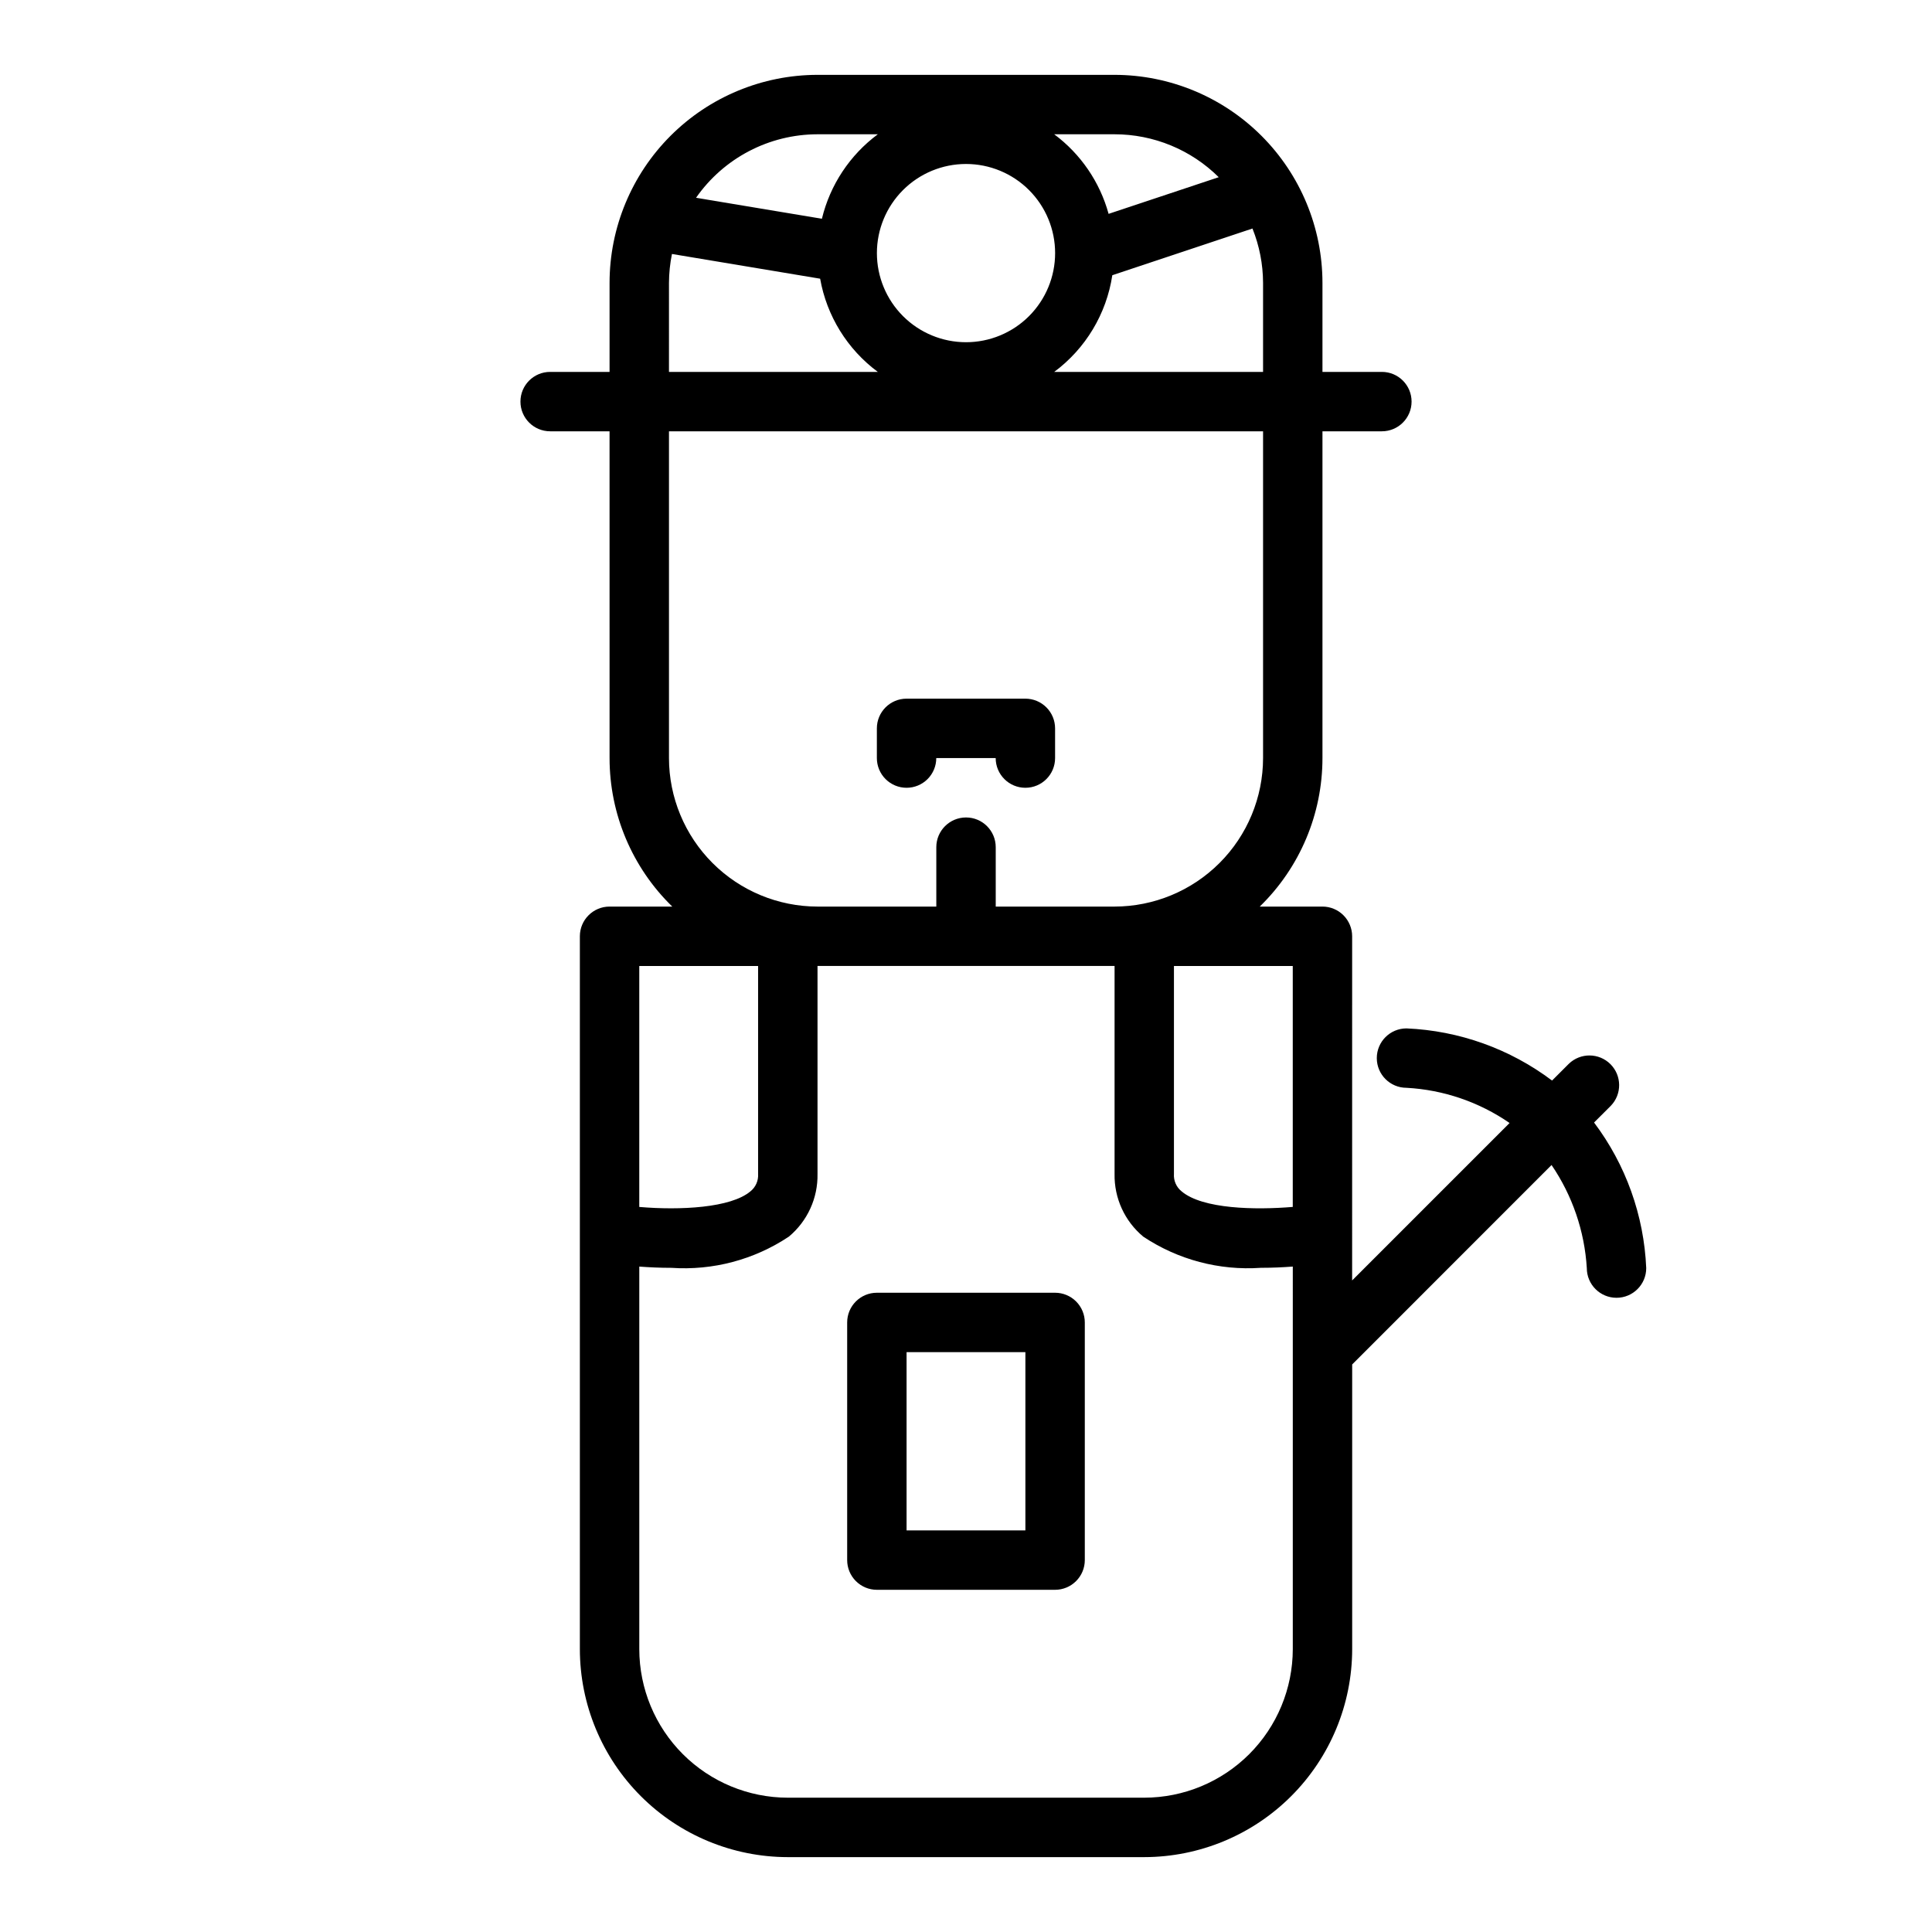 <?xml version="1.0" encoding="UTF-8"?>
<!-- The Best Svg Icon site in the world: iconSvg.co, Visit us! https://iconsvg.co -->
<svg fill="#000000" width="800px" height="800px" version="1.1" viewBox="144 144 512 512" xmlns="http://www.w3.org/2000/svg">
 <g>
  <path d="m384.25 352.77c2.09 0 4.09-0.828 5.566-2.305 1.477-1.477 2.305-3.481 2.305-5.566h15.746c0 4.348 3.523 7.871 7.871 7.871 4.348 0 7.871-3.523 7.871-7.871v-7.871c0-2.09-0.828-4.09-2.305-5.566-1.477-1.477-3.477-2.309-5.566-2.309h-31.488c-4.348 0-7.871 3.527-7.871 7.875v7.871c0 2.086 0.828 4.09 2.305 5.566 1.477 1.477 3.481 2.305 5.566 2.305z"/>
  <path d="m423.61 486.59h-47.23c-4.348 0-7.871 3.523-7.871 7.871v62.977c0 2.09 0.828 4.09 2.305 5.566 1.477 1.477 3.477 2.309 5.566 2.309h47.23c2.09 0 4.09-0.832 5.566-2.309 1.477-1.477 2.309-3.477 2.309-5.566v-62.977c0-2.086-0.832-4.09-2.309-5.566-1.477-1.473-3.477-2.305-5.566-2.305zm-7.871 62.977h-31.488v-47.23h31.488z"/>
  <path d="m570.88 437.05c2.984-3.086 2.941-7.996-0.094-11.035-3.039-3.035-7.945-3.078-11.035-0.094l-4.441 4.441v-0.004c-11.16-8.402-24.613-13.223-38.57-13.82-4.348 0-7.875 3.523-7.875 7.871s3.527 7.871 7.875 7.871c9.789 0.531 19.246 3.758 27.312 9.328l-41.723 41.723 0.004-91.207c0-2.086-0.832-4.09-2.309-5.566-1.473-1.477-3.477-2.305-5.566-2.305h-16.609c10.629-10.336 16.621-24.535 16.617-39.359v-86.594h15.746c4.348 0 7.871-3.523 7.871-7.871 0-4.348-3.523-7.871-7.871-7.871h-15.746v-23.617c-0.016-14.609-5.824-28.613-16.156-38.945-10.332-10.332-24.336-16.141-38.945-16.16h-78.723c-14.609 0.02-28.613 5.828-38.945 16.16-10.328 10.332-16.141 24.336-16.156 38.945v23.617h-15.746c-4.348 0-7.871 3.523-7.871 7.871 0 4.348 3.523 7.871 7.871 7.871h15.742l0.004 86.594c-0.004 14.824 5.988 29.023 16.617 39.359h-16.617c-4.348 0-7.871 3.523-7.871 7.871v188.93c0.016 14.609 5.824 28.617 16.156 38.945 10.332 10.332 24.336 16.141 38.945 16.16h94.465c14.609-0.02 28.617-5.828 38.945-16.16 10.332-10.328 16.141-24.336 16.16-38.945v-75.461l52.836-52.852c5.523 8.094 8.75 17.535 9.344 27.316 0 4.348 3.523 7.871 7.871 7.871 4.348 0 7.875-3.523 7.875-7.871-0.598-13.961-5.418-27.414-13.824-38.574zm-84.285 26.797c-9.895 0.828-23.883 0.59-29.457-4.125-1.395-1.113-2.152-2.84-2.031-4.621v-55.102h31.488zm-86.59-276.39c6.262 0 12.27 2.488 16.699 6.918 4.426 4.43 6.914 10.434 6.914 16.699 0 6.262-2.488 12.27-6.914 16.699-4.43 4.43-10.438 6.918-16.699 6.918-6.266 0-12.273-2.488-16.699-6.918-4.43-4.43-6.918-10.438-6.918-16.699 0-6.266 2.488-12.27 6.918-16.699 4.426-4.43 10.434-6.918 16.699-6.918zm38.77 29.48 37.141-12.375c1.836 4.574 2.789 9.453 2.809 14.383v23.617h-55.348c8.316-6.172 13.852-15.383 15.398-25.625zm28.199-25.977-29.184 9.715c-2.32-8.441-7.394-15.863-14.414-21.09h15.988c10.34 0 20.262 4.086 27.605 11.367zm-106.33-11.375h15.988c-7.41 5.496-12.656 13.418-14.82 22.387l-33.355-5.559v0.004c7.34-10.531 19.355-16.812 32.188-16.832zm-39.359 39.359c0.016-2.562 0.277-5.121 0.789-7.637l39.273 6.551c1.746 9.887 7.219 18.727 15.285 24.703h-55.348zm0 125.95v-86.594h157.44v86.594c-0.012 10.434-4.164 20.438-11.543 27.816-7.379 7.379-17.383 11.531-27.816 11.543h-31.488v-15.742c0-4.348-3.523-7.875-7.871-7.875s-7.875 3.527-7.875 7.875v15.742h-31.488c-10.434-0.012-20.438-4.164-27.816-11.543-7.379-7.379-11.531-17.383-11.543-27.816zm23.617 55.105v55.105-0.004c0.121 1.777-0.633 3.5-2.023 4.613-5.211 4.41-18.641 5.062-29.465 4.141v-63.855zm141.7 181.05c-0.012 10.434-4.164 20.441-11.543 27.82-7.379 7.375-17.383 11.527-27.816 11.539h-94.465c-10.434-0.012-20.438-4.164-27.816-11.539-7.379-7.379-11.531-17.387-11.543-27.82v-101.39c2.519 0.188 5.383 0.332 8.461 0.332v-0.004c11.02 0.766 21.984-2.141 31.176-8.266 4.922-4.102 7.719-10.215 7.594-16.625v-55.102h78.723v55.105-0.004c-0.125 6.41 2.672 12.523 7.598 16.625 9.191 6.125 20.152 9.031 31.172 8.266 3.078 0 5.945-0.141 8.461-0.332z"/>
 </g>
</svg>